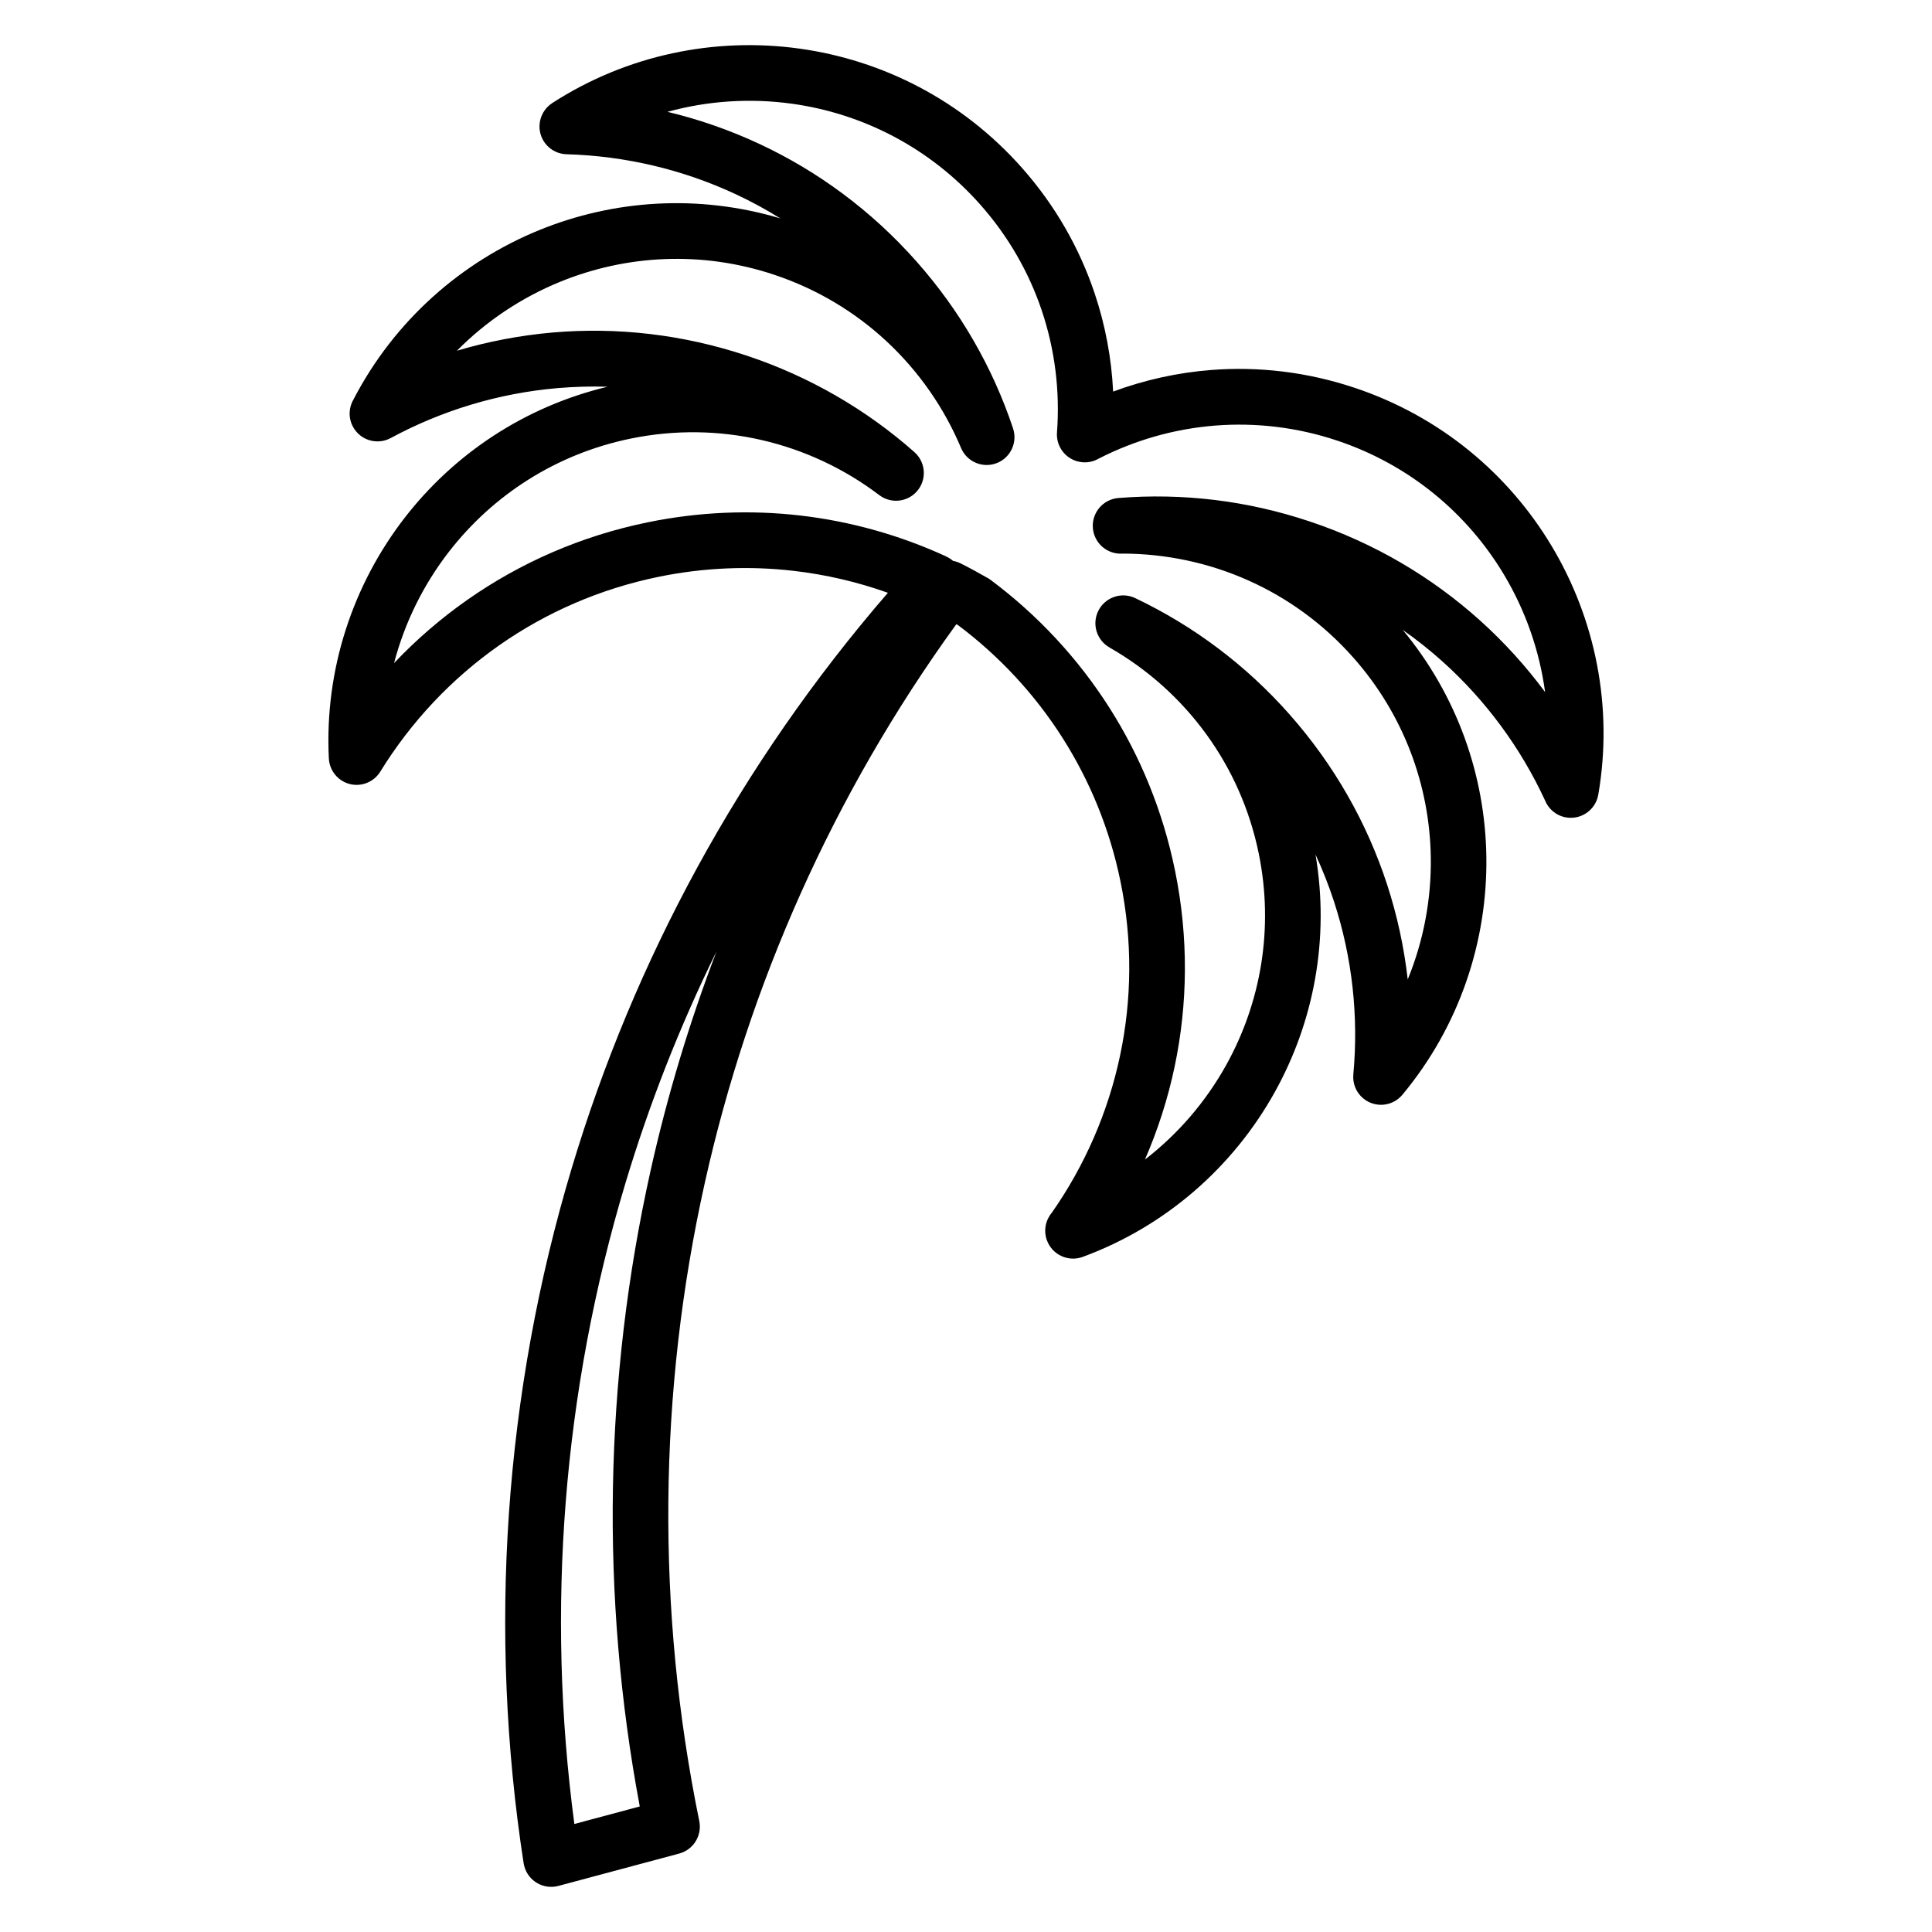 <?xml version="1.0" encoding="UTF-8"?>
<!-- Uploaded to: ICON Repo, www.svgrepo.com, Generator: ICON Repo Mixer Tools -->
<svg fill="#000000" width="800px" height="800px" version="1.1" viewBox="144 144 512 512" xmlns="http://www.w3.org/2000/svg">
 <path d="m397.43 309.43c-32.746 45.18-54.965 95.629-66.633 147.95-12.41 55.637-12.902 113.41-1.48 169.23 0.781 3.844-1.582 7.602-5.32 8.598h0.004l-32.023 8.578c-3.941 1.051-7.988-1.289-9.039-5.227-0.078-0.27-0.125-0.535-0.168-0.805h-0.008c-9.449-61.375-5.184-124.47 12.797-184.34 16.445-54.738 44.359-106.77 83.742-152.32-8.008-2.856-16.387-4.824-24.988-5.816-11.621-1.336-23.621-0.895-35.648 1.555-15.688 3.203-29.949 9.496-42.266 18.105-12.805 8.953-23.539 20.434-31.629 33.566-2.137 3.461-6.676 4.535-10.137 2.402-2.148-1.324-3.375-3.578-3.488-5.922-1.172-23.574 6.387-46.121 20.215-63.922 13-16.73 31.566-29.281 53.641-34.574-4.461-0.148-8.902 0-13.301 0.367-15.594 1.352-30.625 5.922-44.172 13.238-3.59 1.93-8.066 0.582-9.992-3.004-1.285-2.391-1.117-5.168 0.195-7.332 10.809-20.781 28.516-36.367 49.227-44.801 19.648-7.996 42.031-9.578 63.824-3.09-3.82-2.379-7.754-4.504-11.781-6.387-14.156-6.613-29.457-10.168-44.867-10.605-4.066-0.117-7.277-3.5-7.164-7.566 0.082-2.531 1.406-4.727 3.387-6h-0.008c19.812-12.793 43.109-17.52 65.441-14.438 22.035 3.035 43.145 13.664 59.043 31.617 8.824 9.965 15.223 21.262 19.219 33.137 2.867 8.512 4.508 17.316 4.938 26.145 8.312-3.078 17.066-5.027 26.023-5.723 12.453-0.965 25.336 0.496 37.984 4.723 22.738 7.594 40.777 22.848 52.199 41.922 11.59 19.355 16.375 42.652 12.363 65.895-0.684 4.019-4.504 6.723-8.523 6.035-2.648-0.449-4.727-2.269-5.637-4.606-6.43-13.852-15.629-26.395-27.141-36.73-3.312-2.973-6.828-5.766-10.52-8.355 14.504 17.496 21.82 38.723 22.156 59.961 0.355 22.543-7.152 45.105-22.254 63.238-2.598 3.125-7.246 3.555-10.371 0.953-1.934-1.605-2.836-3.996-2.625-6.328h-0.004c1.426-15.336-0.258-30.969-5.121-45.848-1.375-4.215-3.008-8.363-4.894-12.43 3.793 22.391-0.488 44.406-10.801 62.949-10.969 19.715-28.762 35.516-50.902 43.668-3.828 1.402-8.074-0.559-9.477-4.391-0.945-2.578-0.363-5.34 1.281-7.297 8.707-12.438 14.934-26.625 18.113-41.73 3.106-14.734 3.312-30.328 0.117-45.996-2.836-13.902-8.129-26.715-15.332-38.066-7.41-11.668-16.844-21.777-27.715-29.93zm-81.016 144.77c4.387-19.664 10.211-39.074 17.469-58.059-9.801 19.938-17.859 40.516-24.164 61.504-16.547 55.098-21.051 113.06-13.508 169.73l17.332-4.644c-10.438-55.711-9.477-113.14 2.875-168.53zm78.246-162.76c0.676 0.297 1.328 0.691 1.918 1.207 0.676 0.117 1.355 0.34 2.004 0.66 1.043 0.52 2.258 1.156 3.625 1.895 1.059 0.574 2.133 1.172 3.207 1.793 0.371 0.18 0.734 0.41 1.086 0.668 12.395 9.242 23.16 20.746 31.598 34.043 8.113 12.781 14.082 27.262 17.301 43.035 3.613 17.723 3.383 35.332-0.117 51.949-1.789 8.492-4.438 16.73-7.863 24.609 8.84-6.828 16.148-15.375 21.52-25.027 9.156-16.461 12.703-36.156 8.645-56.055-2.398-11.754-7.219-22.41-13.84-31.555-6.871-9.484-15.688-17.34-25.746-23.086l0.004-0.008c-3.312-1.891-4.664-6.047-3.008-9.551 1.738-3.684 6.137-5.262 9.82-3.523 7.684 3.648 15.055 8.09 21.977 13.305 6.754 5.082 13.094 10.914 18.898 17.469 11.996 13.551 20.605 28.922 25.883 45.074 2.691 8.242 4.519 16.691 5.488 25.219 4.238-10.332 6.289-21.387 6.113-32.441-0.301-18.828-7.074-37.656-20.543-52.863-7.961-8.988-17.469-15.816-27.762-20.414-10.539-4.715-21.914-7.106-33.305-7.133-4.066 0.316-7.625-2.723-7.945-6.789-0.324-4.066 2.723-7.625 6.789-7.945 8.449-0.676 17.039-0.52 25.641 0.535 8.324 1.016 16.738 2.906 25.117 5.707 17.129 5.723 32.262 14.734 44.922 26.09 6.461 5.797 12.273 12.203 17.379 19.102-1.492-11.07-5.242-21.672-10.914-31.152-9.672-16.156-24.953-29.074-44.223-35.508-10.672-3.562-21.598-4.793-32.211-3.973-10.867 0.844-21.383 3.867-30.941 8.754-1.242 0.723-2.707 1.09-4.25 0.977-4.066-0.301-7.121-3.848-6.816-7.918 0.812-10.855-0.52-21.855-4.031-32.289-3.383-10.051-8.801-19.613-16.273-28.051-13.465-15.199-31.328-24.199-49.973-26.766-10.953-1.508-22.184-0.805-32.957 2.152 8.34 1.992 16.508 4.836 24.367 8.504 15.41 7.195 29.625 17.594 41.613 31.129 5.832 6.582 10.855 13.578 15.066 20.859 4.34 7.5 7.856 15.344 10.547 23.402h-0.008c1.215 3.617-0.551 7.621-4.125 9.125-3.75 1.578-8.07-0.18-9.648-3.93-4.481-10.656-11.219-20.363-19.832-28.355-8.27-7.668-18.27-13.742-29.656-17.547-19.246-6.426-39.227-5.281-56.688 1.828-10.23 4.164-19.59 10.371-27.426 18.297 8.223-2.445 16.715-4.074 25.352-4.824 16.906-1.469 34.418 0.43 51.602 6.176 8.277 2.762 16.117 6.316 23.457 10.543 7.539 4.34 14.508 9.379 20.844 14.988l-0.004 0.004c2.859 2.527 3.328 6.875 0.984 9.961-2.453 3.238-7.074 3.871-10.312 1.414-9.207-6.988-19.883-12.02-31.312-14.625-11.008-2.512-22.715-2.769-34.484-0.367-19.883 4.055-36.609 15.039-48.176 29.918-6.781 8.727-11.785 18.793-14.609 29.59 5.898-6.223 12.441-11.879 19.551-16.852 13.938-9.746 30.051-16.863 47.754-20.473 13.645-2.785 27.203-3.293 40.27-1.793 13.508 1.555 26.543 5.258 38.664 10.816z" fill-rule="evenodd"/>
</svg>